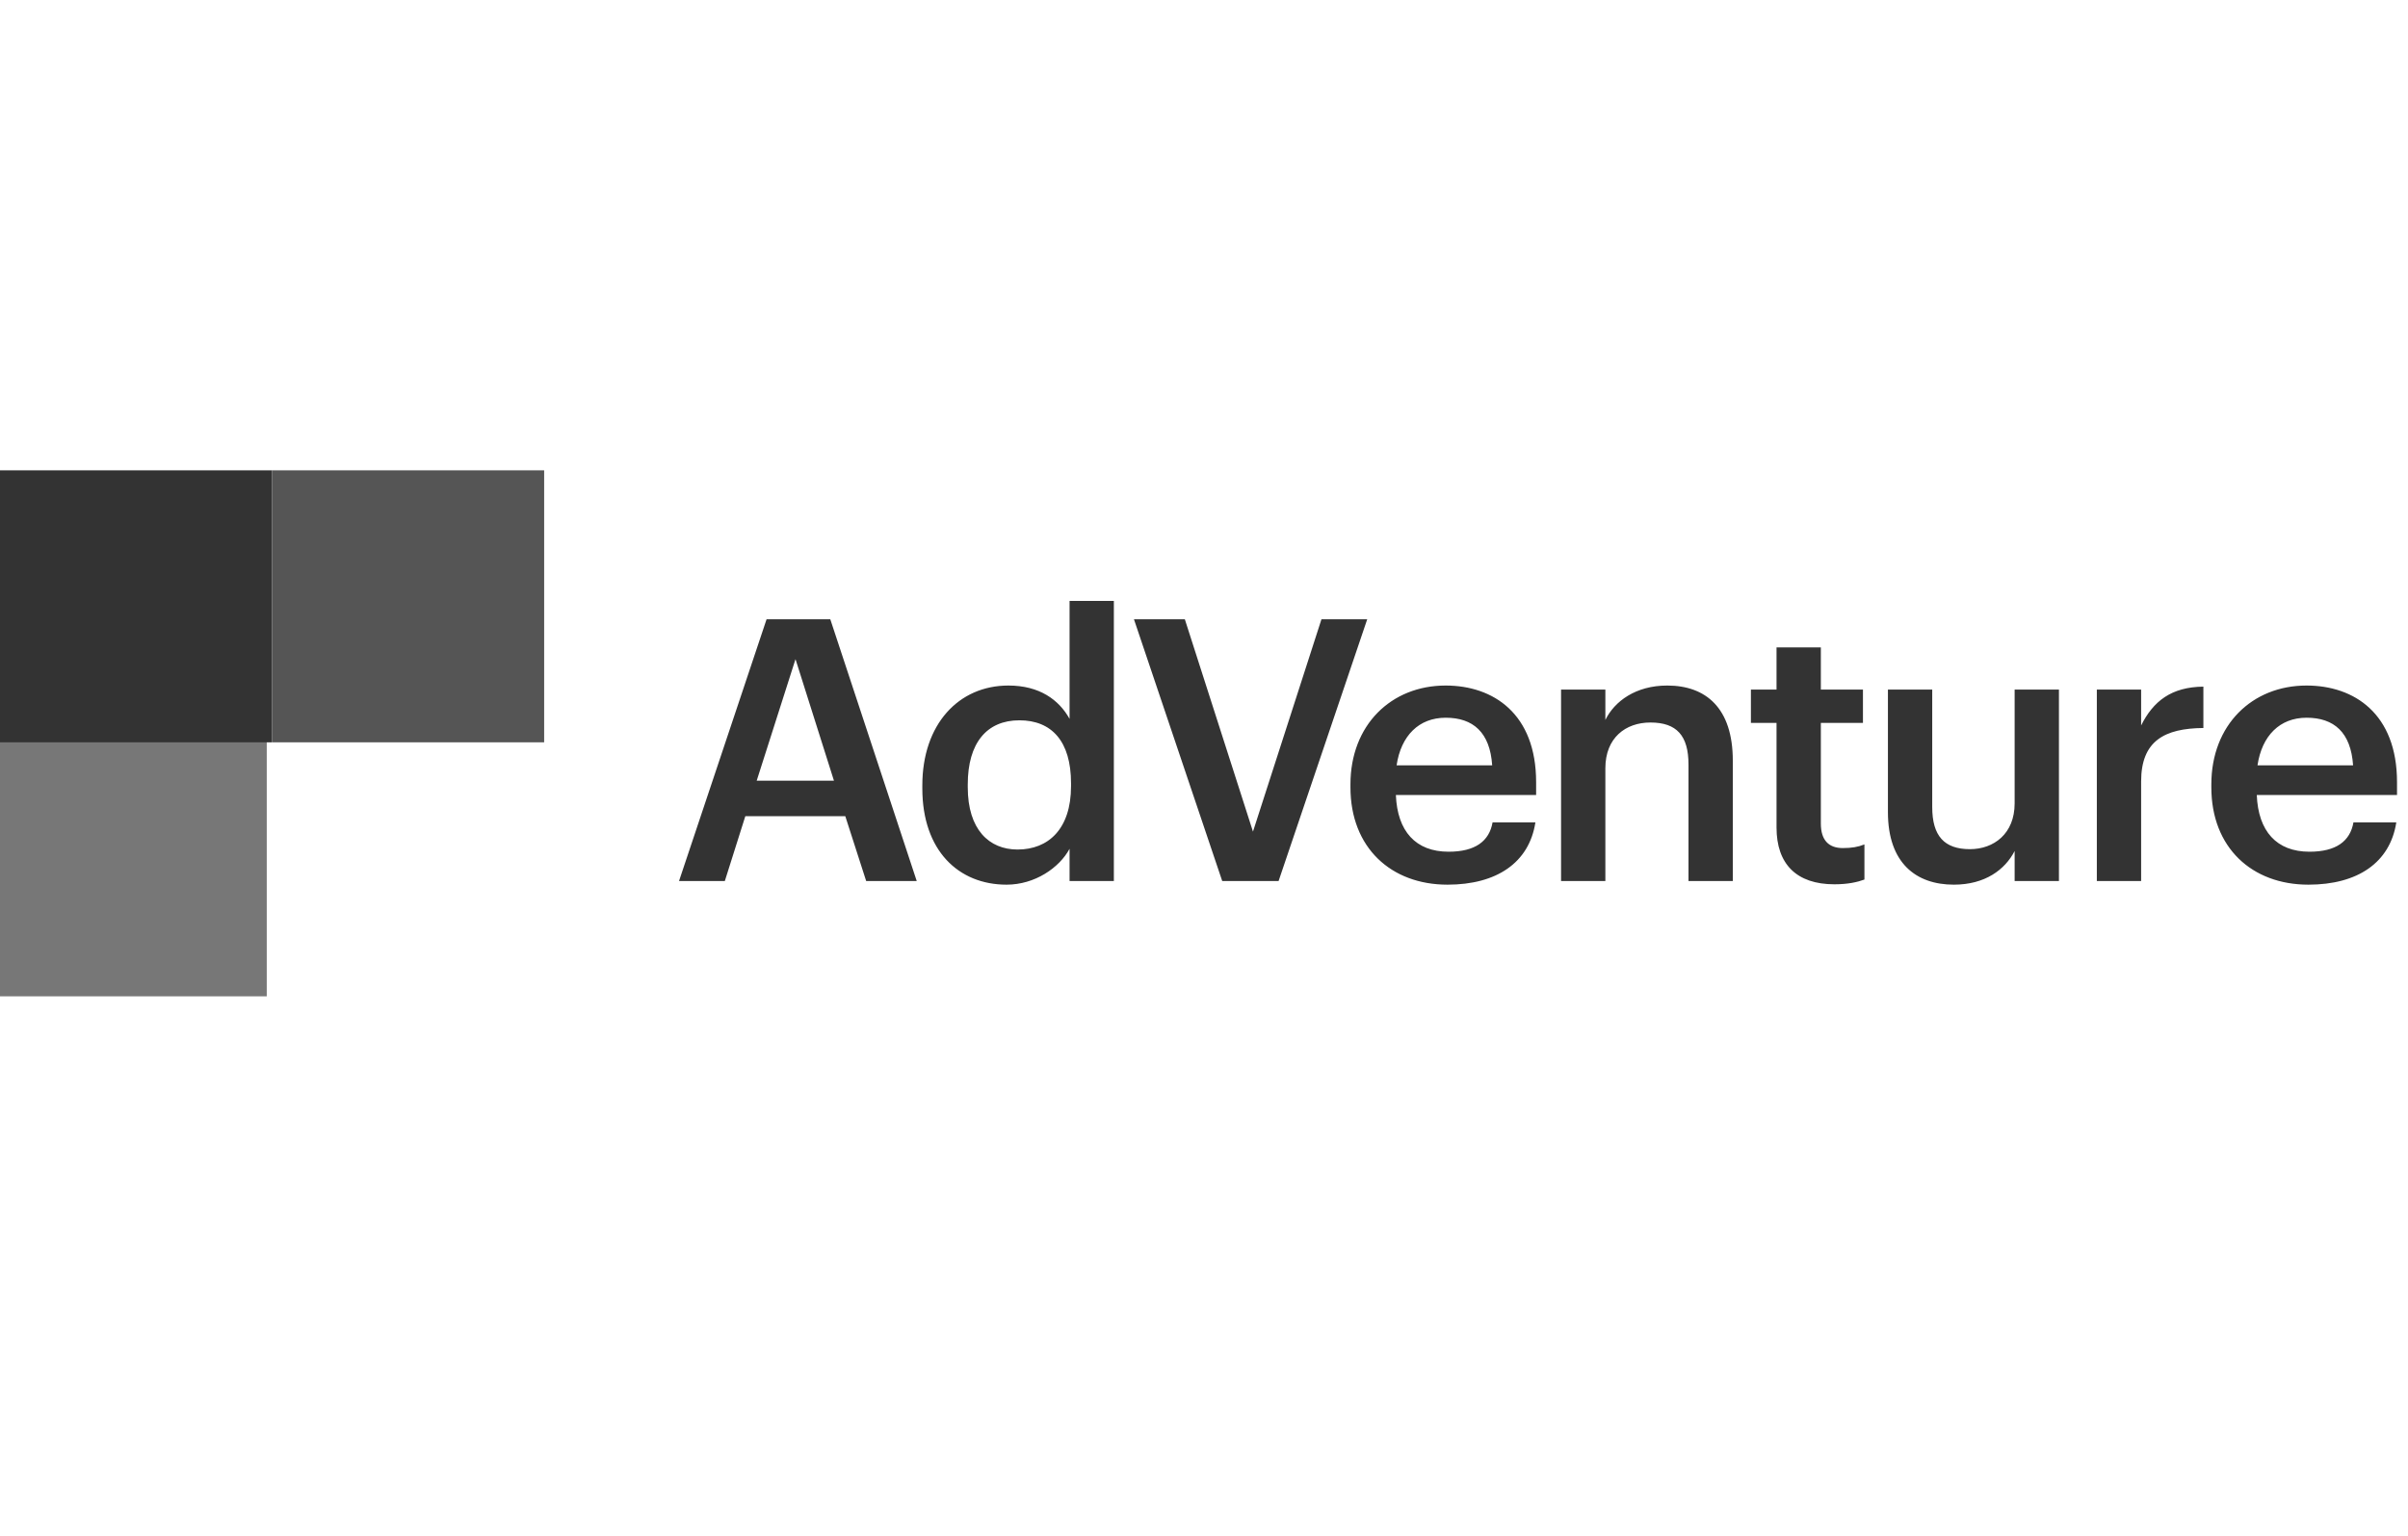 <svg width="221" height="141" viewBox="0 0 221 141" fill="none" xmlns="http://www.w3.org/2000/svg"><g><g><path d="M62.32 80.873H66.523L68.403 74.924H77.579L79.495 80.873H84.135L76.202 56.846H70.354L62.32 80.873ZM73.009 60.508L76.538 71.665H69.447L73.009 60.508ZM92.381 81.209C94.969 81.209 97.221 79.665 98.162 77.916V80.873H102.227V55.164H98.162V65.987C97.188 64.238 95.405 62.929 92.549 62.929C87.976 62.929 84.649 66.491 84.649 72.101V72.373C84.649 78.084 87.976 81.209 92.381 81.209ZM93.388 77.983C90.766 77.983 88.819 76.136 88.819 72.269V72C88.819 68.203 90.565 66.121 93.556 66.121C96.513 66.121 98.296 68.035 98.296 71.9V72.168C98.296 76.103 96.211 77.983 93.388 77.983ZM112.172 80.873H117.345L125.48 56.846H121.28L114.995 76.338L108.741 56.846H104.071L112.172 80.873ZM132.847 81.209C137.352 81.209 140.343 79.194 140.914 75.495H136.983C136.681 77.21 135.402 78.184 132.948 78.184C129.923 78.184 128.244 76.304 128.11 72.977H140.981V71.799C140.981 65.514 137.05 62.929 132.679 62.929C127.671 62.929 123.941 66.558 123.941 72V72.269C123.941 77.815 127.671 81.209 132.847 81.209ZM128.177 70.254C128.58 67.532 130.225 65.884 132.679 65.884C135.2 65.884 136.748 67.23 136.949 70.254H128.177ZM143.27 80.873H147.336V70.523C147.336 67.733 149.185 66.323 151.471 66.323C153.889 66.323 154.966 67.532 154.966 70.187V80.873H159.032V69.818C159.032 64.977 156.544 62.929 153.016 62.929C150.126 62.929 148.175 64.373 147.336 66.088V63.298H143.27V80.873ZM168.355 81.175C169.601 81.175 170.474 80.974 171.112 80.739V77.513C170.541 77.748 169.936 77.849 169.128 77.849C167.852 77.849 167.113 77.143 167.113 75.599V66.357H170.977V63.298H167.113V59.431H163.045V63.298H160.694V66.357H163.045V75.968C163.045 79.295 164.861 81.175 168.355 81.175ZM179.318 81.209C182.175 81.209 184.022 79.832 184.898 78.117V80.873H188.964V63.298H184.898V73.749C184.898 76.539 182.981 77.949 180.796 77.949C178.443 77.949 177.335 76.74 177.335 74.085V63.298H173.269V74.555C173.269 79.228 175.857 81.209 179.318 81.209ZM192.442 80.873H196.507V71.732C196.507 68.002 198.659 66.86 202.221 66.827V63.03C199.263 63.063 197.618 64.373 196.507 66.592V63.298H192.442V80.873ZM211.858 81.209C216.363 81.209 219.354 79.194 219.925 75.495H215.993C215.691 77.21 214.413 78.184 211.959 78.184C208.934 78.184 207.255 76.304 207.121 72.977H219.992V71.799C219.992 65.514 216.061 62.929 211.69 62.929C206.684 62.929 202.951 66.558 202.951 72V72.269C202.951 77.815 206.684 81.209 211.858 81.209ZM207.188 70.254C207.591 67.532 209.236 65.884 211.69 65.884C214.211 65.884 215.758 67.23 215.96 70.254H207.188Z" fill="#333333" /><rect y="67.656" width="24.482" height="23.802" fill="#777777" /><rect x="24.973" y="43.174" width="24.968" height="24.968" fill="#555555" /><rect y="43.174" width="24.968" height="24.968" fill="#333333" /></g></g><defs><rect x="0.012" y="0.174" width="220" height="140" fill="white" /><rect width="220" height="53.429" fill="white" /></defs></svg> 